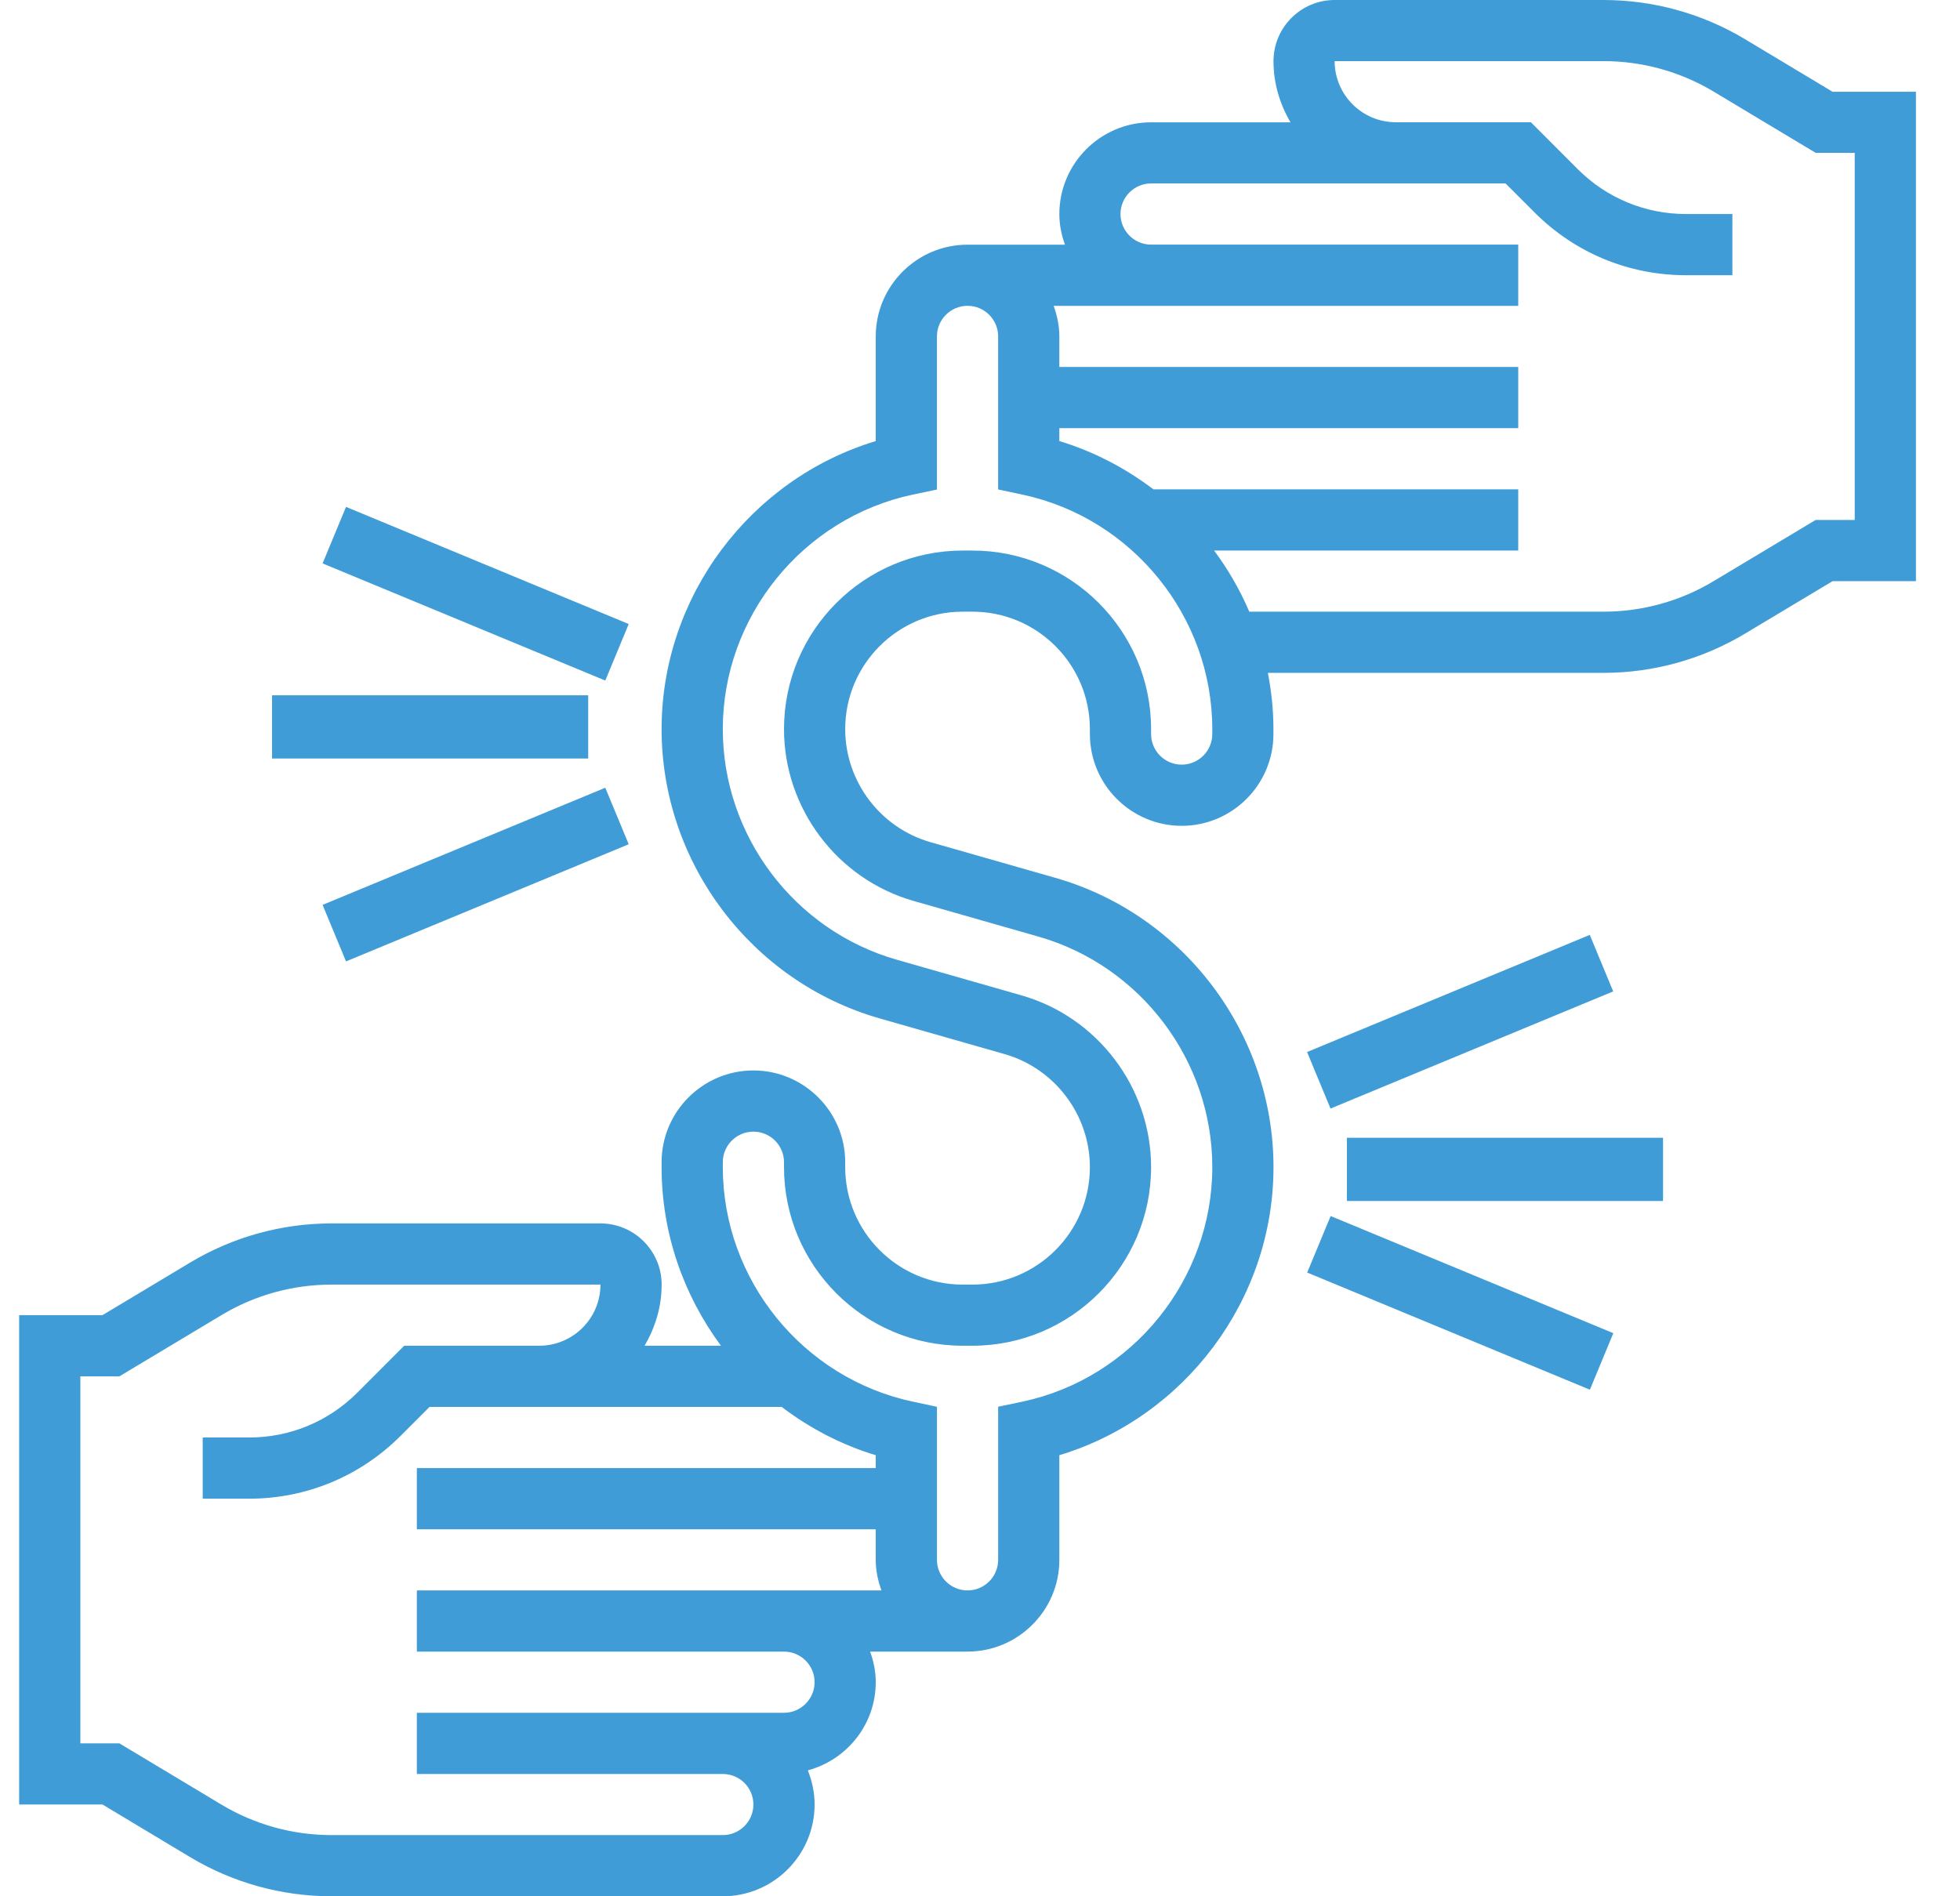 <?xml version="1.0" encoding="UTF-8" standalone="no"?>
<svg
   xmlns:dc="http://purl.org/dc/elements/1.1/"
   xmlns:cc="http://creativecommons.org/ns#"
   xmlns:rdf="http://www.w3.org/1999/02/22-rdf-syntax-ns#"
   xmlns:svg="http://www.w3.org/2000/svg"
   xmlns="http://www.w3.org/2000/svg"
   id="svg16"
   version="1.1"
   viewBox="0 0 31 30"
   height="30"
   width="31">
  <defs
     id="defs20" />
  <g
     id="g14"
     fill="#3F9CD7">
    <path
       id="path2"
       transform="translate(.303)"
       d="M28.682 1.452L27.295.619C26.62.214 25.847 0 25.06 0h-4.254c-.533 0-.967.434-.967.968 0 .354.102.682.269.967h-2.205c-.8 0-1.451.652-1.451 1.452 0 .17.034.332.089.484H15c-.8 0-1.452.651-1.452 1.452v1.655c-1.984.6-3.387 2.457-3.387 4.557 0 2.115 1.42 3.998 3.453 4.578l1.974.564c.793.227 1.347.962 1.347 1.788 0 1.024-.833 1.858-1.858 1.858h-.154c-1.025 0-1.858-.834-1.858-1.858v-.078c0-.8-.652-1.452-1.452-1.452-.8 0-1.452.652-1.452 1.452v.078c0 1.043.347 2.026.939 2.825H9.892c.167-.286.27-.613.27-.967 0-.534-.435-.968-.968-.968H4.94c-.787 0-1.56.214-2.235.619l-1.387.832H0v7.742h1.318l1.387.833c.675.405 1.448.619 2.235.619h6.189c.8 0 1.452-.651 1.452-1.452 0-.19-.04-.372-.107-.54.617-.167 1.074-.726 1.074-1.395 0-.17-.034-.332-.089-.484H15c.8 0 1.452-.651 1.452-1.452v-1.655c1.984-.6 3.387-2.457 3.387-4.557 0-2.115-1.42-3.998-3.453-4.578l-1.974-.564c-.793-.227-1.347-.962-1.347-1.788 0-1.024.833-1.858 1.858-1.858h.154c1.025 0 1.858.834 1.858 1.858v.078c0 .8.651 1.452 1.452 1.452.8 0 1.451-.652 1.451-1.452v-.078c0-.303-.032-.6-.088-.89h5.31c.786 0 1.559-.214 2.234-.619l1.388-.832H30V1.452h-1.318zm-16.101 25.16c0 .268-.218.485-.484.485H6.29v.968h4.839c.267 0 .484.217.484.483 0 .267-.217.484-.484.484h-6.19c-.61 0-1.211-.166-1.736-.48l-1.617-.971H.968v-5.807h.618l1.617-.97c.525-.315 1.125-.481 1.737-.481h4.254c0 .533-.434.967-.968.967H6.09l-.743.744c-.457.456-1.065.708-1.71.708h-.734v.968h.733c.905 0 1.755-.353 2.395-.992l.46-.46h5.569c.441.335.942.599 1.488.764v.204H6.29v.968h7.258v.483c0 .17.035.332.09.484H6.29v.968h5.807c.266 0 .484.217.484.484zm6.29-15c0 .268-.217.485-.484.485s-.484-.217-.484-.484v-.078c0-1.558-1.268-2.825-2.826-2.825h-.154c-1.558 0-2.826 1.267-2.826 2.825 0 1.256.843 2.373 2.049 2.718l1.974.564c1.62.463 2.751 1.962 2.751 3.648 0 1.779-1.263 3.339-3.004 3.71l-.383.08v2.422c0 .267-.217.484-.484.484s-.484-.217-.484-.484v-2.421l-.383-.082c-1.74-.37-3.004-1.93-3.004-3.71v-.077c0-.267.217-.484.484-.484s.484.217.484.484v.078c0 1.558 1.268 2.825 2.826 2.825h.154c1.558 0 2.826-1.267 2.826-2.825 0-1.256-.843-2.373-2.05-2.718l-1.973-.564c-1.62-.463-2.751-1.962-2.751-3.648 0-1.779 1.263-3.339 3.004-3.71l.383-.08V5.322c0-.267.217-.484.484-.484s.484.217.484.484v2.421l.383.082c1.74.37 3.004 1.93 3.004 3.71v.077zm10.161-3.386h-.618l-1.617.97c-.525.315-1.125.481-1.737.481h-5.604c-.147-.344-.334-.668-.556-.967h4.81v-.968h-5.77c-.441-.335-.942-.599-1.488-.764v-.204h7.258v-.968h-7.258v-.483c0-.17-.035-.332-.09-.484H23.71V3.87h-5.807c-.266 0-.484-.217-.484-.484s.218-.484.484-.484h5.606l.46.46c.64.64 1.49.992 2.395.992h.733v-.968h-.733c-.646 0-1.254-.252-1.711-.708l-.743-.744h-2.136c-.534 0-.968-.434-.968-.967h4.254c.612 0 1.212.166 1.737.48l1.617.971h.618v5.807z" />
    <path
       id="path4"
       transform="translate(.303)"
       d="M21 18L26 18 26 19 21 19zM4 11L9 11 9 12 4 12z" />
    <path
       id="path6"
       transform="translate(.303) rotate(-22.514 7.22 13.836)"
       d="M4.8 13.352L9.64 13.352 9.64 14.32 4.8 14.32z" />
    <path
       id="path8"
       transform="translate(.303) rotate(-67.486 7.22 9.393)"
       d="M6.736 6.973L7.704 6.973 7.704 11.813 6.736 11.813z" />
    <path
       id="path10"
       transform="translate(.303) rotate(-22.514 22.791 16.164)"
       d="M20.371 15.68L25.211 15.68 25.211 16.648 20.371 16.648z" />
    <path
       id="path12"
       transform="translate(.303) rotate(-67.486 22.793 20.612)"
       d="M22.309 18.192L23.277 18.192 23.277 23.032 22.309 23.032z" />
  </g>
</svg>
